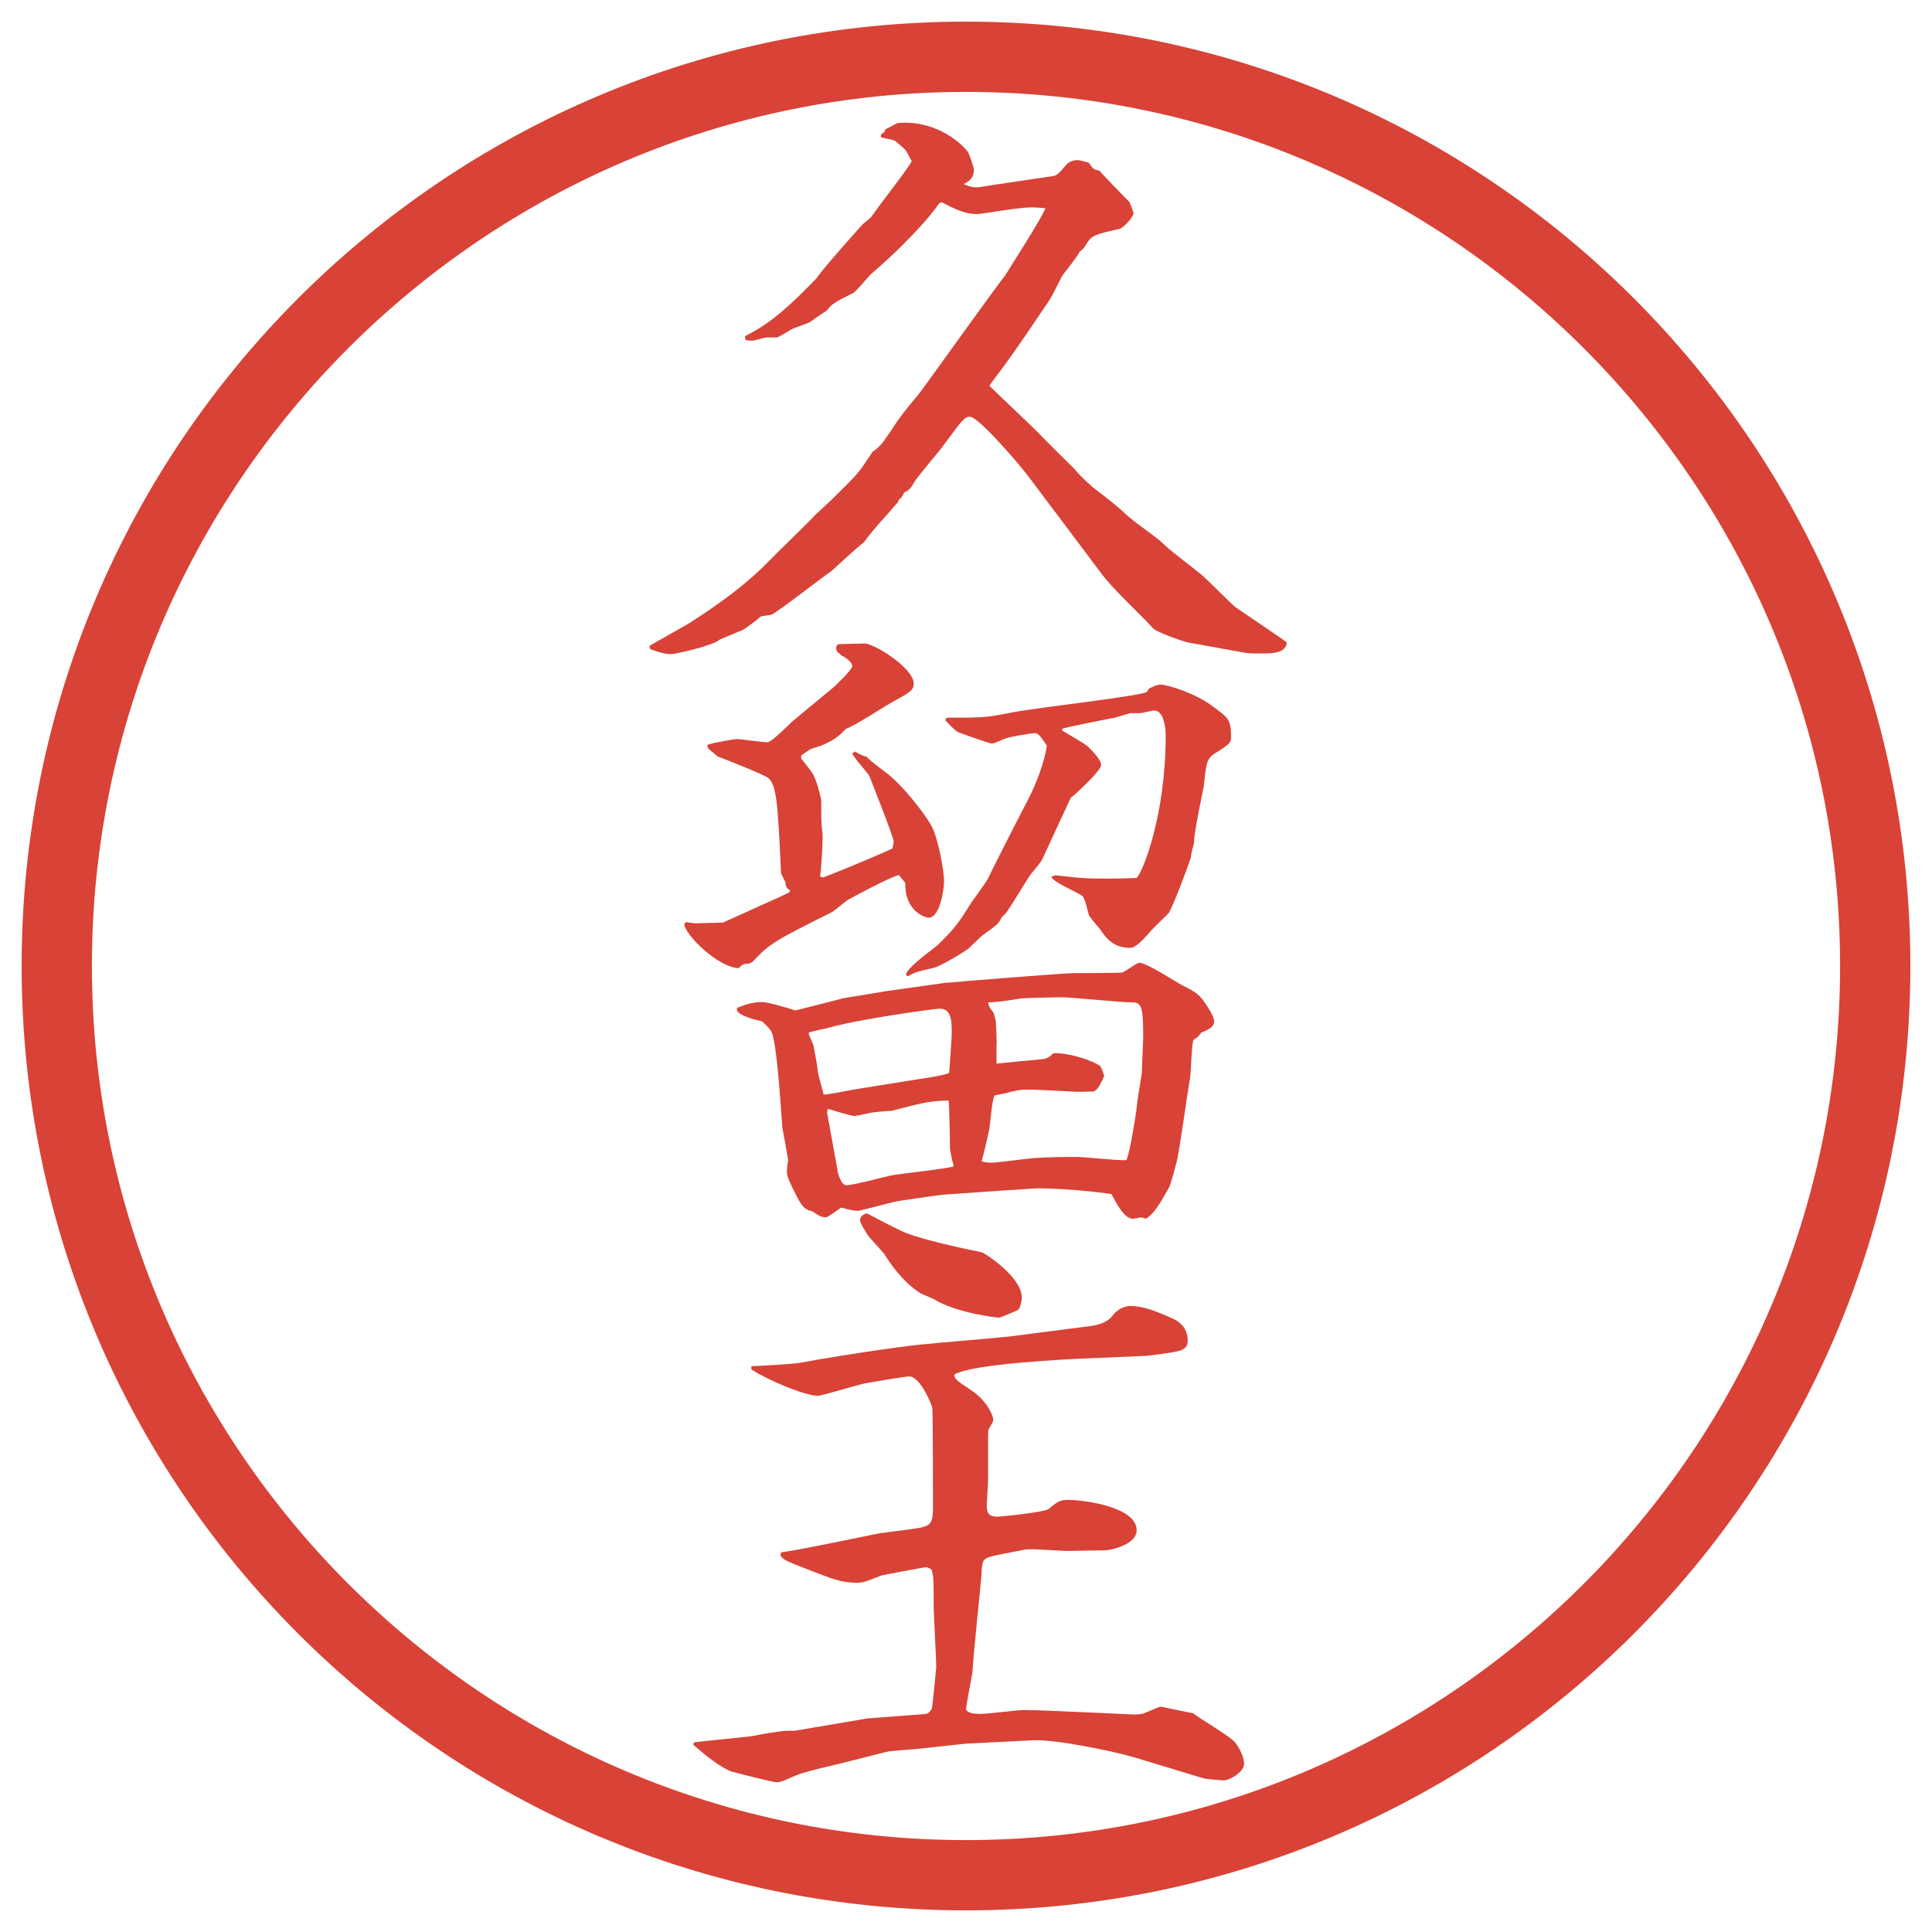 <?xml version="1.0" encoding="UTF-8"?>
<svg xmlns="http://www.w3.org/2000/svg" version="1.1" viewBox="0 0 27.496 27.496">
  <!-- Generator: Adobe Illustrator 28.6.0, SVG Export Plug-In . SVG Version: 1.2.0 Build 709)  -->
  <g>
    <g id="_レイヤー_1" data-name="レイヤー_1">
      <g id="_楕円形_1" data-name="楕円形_1">
        <path d="M13.748,1.308c6.859,0,12.44,5.581,12.44,12.44s-5.581,12.44-12.44,12.44S1.308,20.607,1.308,13.748,6.889,1.308,13.748,1.308M13.748.308C6.325.308.308,6.325.308,13.748s6.017,13.44,13.44,13.44,13.44-6.017,13.44-13.44S21.171.308,13.748.308h0Z" fill="#d94236"/>
      </g>
      <g>
        <path d="M9.24,9.194c.092-.055.506-.285.58-.332.892-.57,1.104-.874,1.361-1.113.12-.12.387-.377.423-.423.203-.184.23-.212.433-.414.184-.184.203-.212.386-.488.037-.019.064-.046.11-.092.046-.046.221-.312.239-.34.083-.12.221-.285.313-.396.046-.055,1.178-1.638,1.214-1.666.23-.368.497-.782.58-.966-.202-.019-.23-.019-.516.018-.368.055-.414.064-.469.064-.156,0-.294-.064-.487-.166l-.037.009c-.249.359-.773.846-.975,1.012-.046.046-.203.239-.249.267-.276.138-.304.156-.386.258-.009,0-.193.129-.23.156-.028.019-.221.083-.258.101-.028.019-.184.11-.211.12h-.147c-.037,0-.175.046-.211.046-.028,0-.083-.009-.092-.009l-.009-.055c.23-.12.469-.249,1.021-.828.092-.138.57-.672.653-.764l.12-.102.101-.138c.055-.083.442-.571.479-.663-.037-.046-.064-.138-.11-.175-.046-.046-.138-.12-.147-.12-.027-.009-.156-.028-.184-.046,0-.037.009-.046.056-.074v-.019l.027-.027c.028-.009.129-.064.147-.074.027-.009.073-.009.12-.009.331,0,.671.157.883.405.027.037.092.23.092.267,0,.12-.074.166-.147.202.092.037.129.046.175.046.064,0,.083-.009.267-.037l.81-.12c.082-.009.091-.027.22-.175.027-.027.083-.055.146-.055.037,0,.064.009.166.037.056.092.083.102.147.111.11.12.34.359.433.451.009.027.055.138.055.156,0,.055-.147.212-.193.221-.358.083-.404.092-.479.221-.036.055-.036.064-.092.101-.027.064-.202.285-.239.331-.064.102-.137.286-.21.387-.175.258-.451.672-.636.92-.018.028-.184.239-.202.276.102.101.599.57.699.671.056.064.505.506.515.515.055.074.184.193.258.258.275.211.312.239.515.423.139.12.396.285.524.414.074.074.442.35.516.414s.423.414.469.451l.636.433c.036.027.055.037.101.074-.019.156-.202.156-.387.156-.092,0-.175,0-.257-.019l-.764-.138c-.083-.019-.451-.147-.497-.203-.202-.221-.57-.552-.745-.792-.156-.211-.948-1.26-.975-1.297-.147-.211-.764-.92-.883-.92-.083,0-.11.046-.377.405-.064.092-.377.451-.423.534q-.056.11-.138.138c-.028.064-.037.074-.074.101l-.019.046c-.027.019-.128.147-.147.166-.12.128-.276.312-.331.396-.083.055-.405.359-.469.414-.138.092-.746.57-.847.616-.028.009-.138.019-.156.028-.037.037-.221.175-.258.193-.055.018-.285.12-.331.138-.064.074-.617.203-.681.203-.11,0-.239-.046-.304-.074l-.009-.046Z" fill="#d94236"/>
        <path d="M9.755,13.122c.046.009.12.018.156.018.083,0,.267-.009.377-.009l.671-.304c.046-.019.23-.102.276-.129l.009-.028c-.046-.027-.064-.046-.064-.11l-.064-.129c-.046-1.003-.064-1.242-.175-1.353-.064-.055-.607-.267-.727-.312-.019-.019-.046-.037-.11-.092-.028-.018-.037-.046-.037-.073.102-.037.396-.083.423-.083.046,0,.359.046.433.046.055,0,.294-.239.35-.294l.589-.488c.019-.018.267-.248.267-.303s-.101-.129-.147-.147c-.064-.046-.083-.074-.083-.11,0-.028.019-.055.046-.055.056,0,.332-.009.359-.009.138,0,.7.35.7.57,0,.102-.064.129-.294.258-.064.028-.562.359-.672.386-.055.064-.184.203-.497.286l-.138.092v.046c.027.037.175.212.184.258.037.064.101.313.101.34,0,.294,0,.322.019.479v.083c0,.055-.019.451-.037.515l.037.019c.064-.019.653-.258.994-.414.009-.046.018-.083.018-.102,0-.055-.331-.893-.35-.938-.037-.055-.221-.257-.239-.312l.037-.028c.101.055.12.064.166.074.046.046.074.073.294.239.193.147.497.515.625.736.11.203.184.672.184.792,0,.11-.055.524-.221.524-.028,0-.34-.074-.331-.497l-.092-.11c-.129.028-.69.332-.736.359-.037.028-.157.129-.212.166-.81.405-.893.451-1.123.699-.009.009-.046.037-.073.037-.056,0-.083.009-.138.064-.294-.019-.727-.442-.773-.617l.019-.037ZM13.481,13.987c.055-.009,1.665-.138,1.812-.138.019,0,.653,0,.681-.009.037-.009.202-.138.239-.138.11,0,.524.276.616.322.203.102.249.129.368.322.046.073.083.147.083.193,0,.092-.138.138-.184.156-.037.056-.056.073-.111.102-.027.082-.036.46-.046.533-.036.193-.156,1.076-.193,1.205-.018.064-.082.322-.11.368-.046.083-.165.295-.239.368-.027.027-.055.056-.092.074-.019-.01-.046-.019-.073-.019-.046.009-.092.019-.11.019-.12,0-.23-.212-.304-.351-.295-.046-.773-.082-1.048-.082-.064,0-.368.027-.433.027l-.92.064c-.092.009-.506.073-.589.083-.102.009-.571.146-.617.146-.074,0-.166-.027-.239-.046-.046.028-.184.139-.221.139-.064,0-.12-.037-.184-.083-.101-.027-.138-.046-.221-.202-.102-.203-.147-.285-.147-.368,0-.037.009-.12.019-.156-.028-.166-.064-.368-.083-.461-.009-.064-.073-1.278-.166-1.389-.027-.037-.037-.046-.12-.129l-.147-.037c-.157-.055-.23-.092-.212-.156.092-.037.212-.083.359-.083.083,0,.423.102.469.12.074-.019.663-.166.69-.175.111-.019.506-.083.617-.102l.855-.12ZM13.196,15.34c.064-.01.285-.047.313-.074l.027-.387c.028-.377,0-.524-.166-.524-.055,0-1.15.147-1.592.276-.037.009-.221.046-.267.064v.027l.064.147c.046.248.055.276.064.387,0,.019.073.275.083.322.074,0,.377-.064.442-.074l1.03-.165ZM11.917,16.646c.009.064.055.222.129.222.101,0,.543-.12.635-.139.147-.027.773-.092.893-.129-.019-.073-.055-.211-.055-.285,0-.119-.009-.598-.019-.653-.267.01-.322.019-.81.147-.055,0-.249.019-.294.027-.166.037-.212.046-.239.046-.037,0-.285-.073-.377-.101l-.009.055.147.81ZM13.473,10.214c.534,0,.561,0,.975-.083.295-.056,1.831-.23,1.876-.286.009-.018.019-.027.027-.046.083-.037.12-.055.166-.055.11,0,.506.129.736.304.239.175.267.193.267.451,0,.064-.019.092-.212.212-.138.083-.138.138-.175.469,0,.027-.147.681-.138.81-.019.074-.046.166-.046.211-.056.175-.239.653-.313.792-.064.064-.239.23-.275.276-.083.092-.193.221-.276.221-.212,0-.331-.111-.423-.258-.037-.046-.166-.193-.166-.212-.019-.064-.055-.239-.092-.267-.064-.055-.432-.203-.441-.276.027-.009.045-.019.064-.019.404.046.45.046.837.046.083,0,.276-.009.312-.009.093-.092.414-.901.414-2.024,0-.019,0-.359-.165-.359-.037,0-.166.037-.193.037h-.147c-.037.009-.229.074-.267.074-.562.11-.626.129-.699.147v.028c.055.037.322.184.368.23.055.055.184.184.184.258,0,.083-.35.405-.433.469-.019.046-.368.791-.404.874-.01.027-.129.175-.156.202-.064.083-.304.497-.368.571-.019.018-.037.037-.056.055-.037.083-.055.101-.276.257-.037.037-.166.157-.193.184-.055.046-.405.258-.497.276-.239.055-.267.064-.368.12l-.028-.019c.009-.101.387-.368.451-.423.23-.221.312-.331.469-.589.037-.055.221-.304.249-.359.009-.027.386-.773.588-1.159.093-.184.221-.506.249-.736-.083-.12-.12-.175-.166-.175-.064,0-.368.055-.414.074-.037.009-.166.074-.202.074-.028,0-.451-.147-.488-.166-.028-.019-.064-.046-.175-.166l.019-.037ZM14.181,15.137c.175-.019.487-.046.662-.064.056-.009.092-.027.147-.082.156-.019.533.082.671.184.019.037.027.055.055.138-.073.147-.073.166-.147.221-.055,0-.267.01-.312,0-.037,0-.505-.027-.597-.027-.166,0-.185.01-.368.056-.046.009-.102.019-.138.027-.037.064-.064.433-.074.479-.018.092-.083.368-.11.46.028.009.101.019.129.019.092,0,.497-.056.589-.064.239-.019.561-.019.634-.019.11,0,.607.056.709.046.055-.129.128-.607.146-.745,0-.064.074-.479.074-.506,0-.083.019-.433.019-.506,0-.433-.028-.488-.157-.488-.165,0-.864-.073-1.003-.073-.046,0-.56.009-.588.019-.294.046-.321.046-.459.055.009.056.027.083.073.139.009.009.037.119.037.146,0,.028.018.285.009.341v.248Z" fill="#d94236"/>
        <path d="M9.875,24.797c.138-.019.727-.073.846-.092.083-.019.405-.073.479-.073h.11l1.031-.175.837-.064c.009,0,.055-.019.083-.074.009-.019.064-.579.064-.598,0-.074-.037-.782-.037-.828,0-.396,0-.441-.028-.552-.009-.01-.055-.037-.083-.037-.019,0-.607.11-.635.119-.239.093-.257.102-.35.102-.221,0-.331-.046-.8-.23-.184-.073-.239-.092-.285-.156l.009-.046c.276-.037.828-.156,1.38-.267.092-.019.543-.064.635-.092.102-.028.147-.064.147-.258,0-.138,0-1.261-.009-1.436,0-.027-.166-.451-.331-.451-.055,0-.543.083-.644.102-.147.037-.451.129-.644.175-.193,0-.718-.221-.957-.377v-.046c.064,0,.57-.028.681-.046.754-.139,1.711-.268,1.804-.268.156-.019.966-.082,1.205-.11l1.131-.146c.092-.01.239-.047.312-.139.11-.147.239-.147.258-.147.202,0,.387.083.599.175.146.064.221.175.221.322,0,.074-.037.11-.11.139-.083.027-.47.073-.479.073l-.856.037c-.221.009-1.619.073-1.876.229,0,.064.027.083.248.23.23.156.304.368.304.404,0,.028,0,.037-.055.129-.018.027-.018.046-.018.23v.497c0,.063-.019.358-.019.377,0,.11.037.156.147.156.064,0,.681-.064.736-.11.128-.11.166-.129.276-.129.202,0,.975.092.975.433,0,.202-.368.285-.45.285-.083,0-.534.009-.543.009-.092,0-.515-.036-.598-.019-.478.093-.542.102-.579.147-.037.037-.037.175-.037.193,0,.046-.12,1.169-.129,1.39-.009.092-.092.469-.092.552.037.037.074.056.211.056.092,0,.543-.056.607-.056.249,0,1.518.064,1.555.064.064,0,.129,0,.184-.027.175-.074.193-.083.221-.083.139.027.341.073.451.092.092.074.533.331.598.414.056.074.129.193.129.313,0,.101-.193.229-.294.229-.037,0-.239-.019-.276-.027l-1.003-.304c-.285-.083-1.122-.258-1.435-.239l-.929.046c-.111.009-.589.064-.681.073-.074.01-.414.028-.479.047-.184.046-.681.175-.92.229-.249.064-.276.064-.524.175-.046.019-.074.027-.11.027-.055,0-.516-.119-.617-.146-.156-.037-.423-.258-.57-.387l.009-.037ZM14.475,18.65c-.019.01-.239.102-.258.102-.055,0-.616-.073-.919-.258-.028-.019-.175-.073-.203-.092-.258-.166-.433-.433-.515-.562-.037-.046-.212-.229-.239-.275-.028-.046-.101-.157-.101-.203,0-.055.064-.092.101-.092.12.064.368.193.488.249.23.11.865.248,1.141.303.046.01.616.378.57.682-.019.092-.027.119-.064.146Z" fill="#d94236"/>
      </g>
    </g>
  </g>
</svg>
